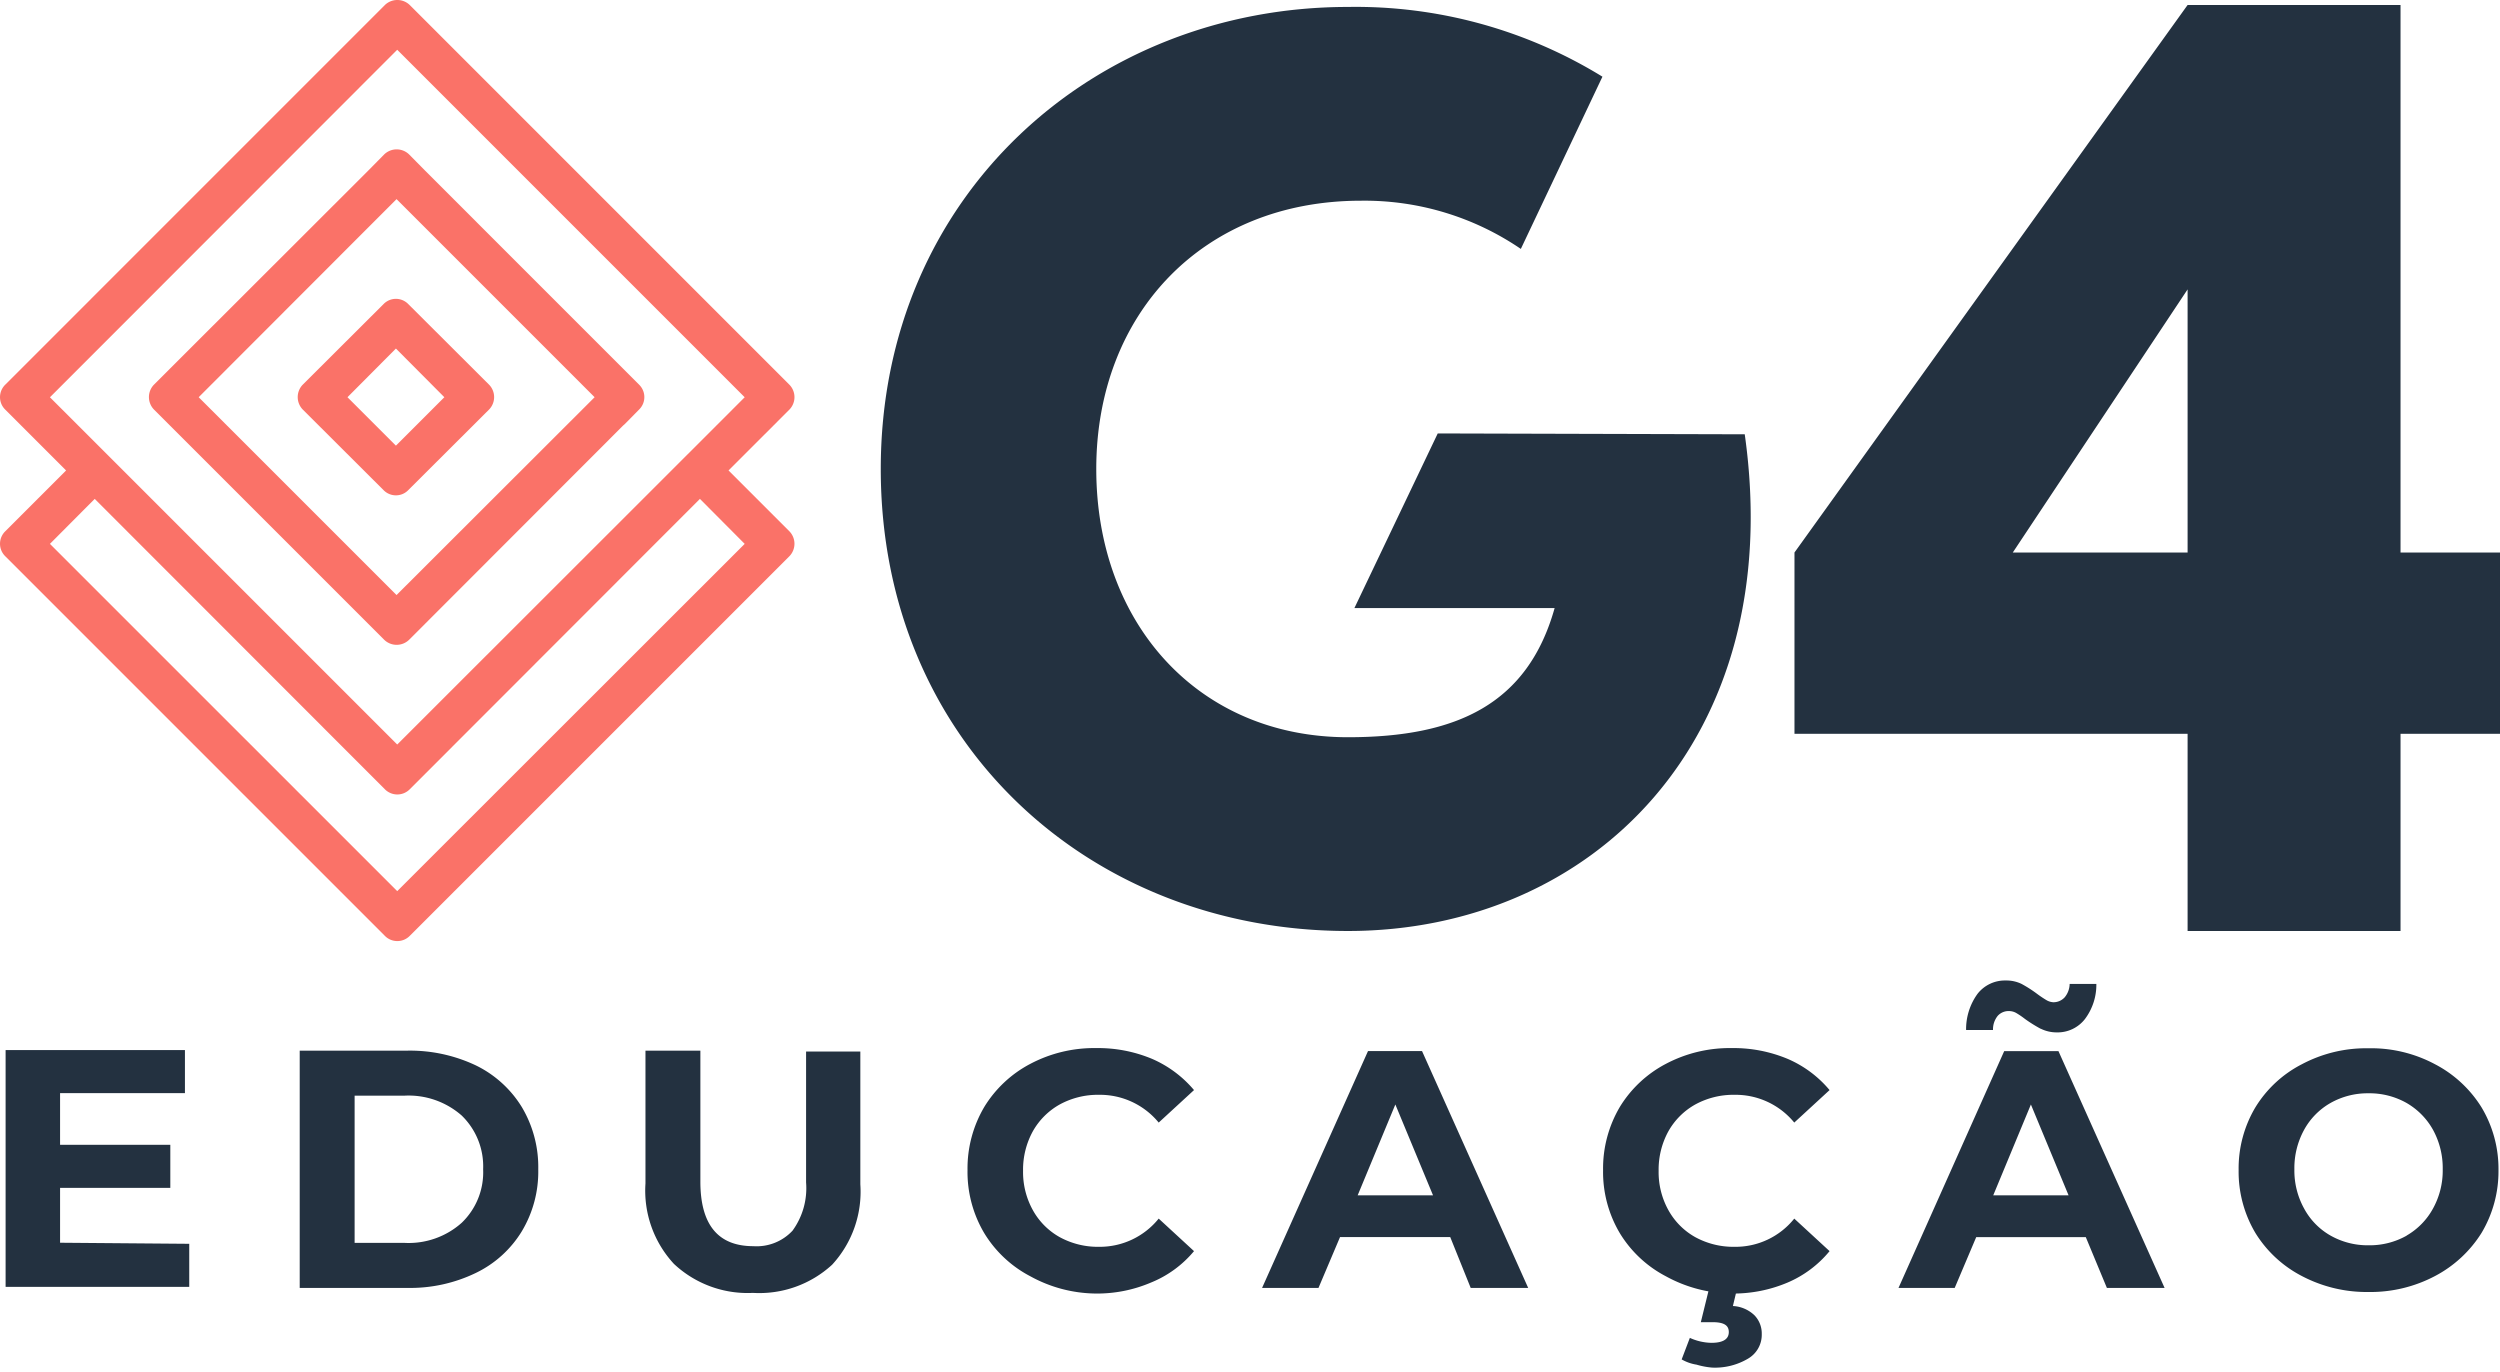 <svg xmlns="http://www.w3.org/2000/svg" width="379" height="208" fill="none"><path fill="#233140" d="M264.503 65.84c6.528 46.314-23.174 75.298-60.154 75.298-39.166 0-70.825-28.591-70.825-70.042s32.279-70.043 70.825-70.043a71.382 71.382 0 0 1 38.58 10.573l-12.37 26.11a42.038 42.038 0 0 0-24.251-7.308c-23.957 0-40.113 17.135-40.113 40.668 0 23.532 15.568 40.668 38.154 40.668 16.548 0 27.254-5.059 31.334-19.584h-30.354l12.632-26.47 46.542.13zM379 83.76v27.481h-15.079v29.897H331.64v-29.897h-59.597V83.759L331.64.757h32.281v83.002H379zm-73.861 0h26.501V43.871L305.139 83.76zM28.69 188.561v6.527H.85v-35.902h27.187v6.528H9.107v7.834H25.82v6.528H9.107v8.322l19.584.163zm16.746-29.283h16.32a23.312 23.312 0 0 1 10.346 2.218 16.784 16.784 0 0 1 6.985 6.302 17.748 17.748 0 0 1 2.513 9.463c.07 3.319-.8 6.591-2.513 9.435a16.575 16.575 0 0 1-6.985 6.298 22.84 22.84 0 0 1-10.347 2.254H45.436v-35.97zm15.927 29.145a12.074 12.074 0 0 0 8.617-3.034 10.599 10.599 0 0 0 3.264-8.128 10.729 10.729 0 0 0-3.264-8.159 12.202 12.202 0 0 0-8.617-3.003H53.76v22.324h7.603zm40.798 3.175a16.326 16.326 0 0 1-4.308-12.176v-20.138h8.324v19.845c0 6.528 2.676 9.792 8.029 9.792a7.429 7.429 0 0 0 5.94-2.349 10.938 10.938 0 0 0 2.056-7.312v-19.845h8.225v20.138a16.33 16.33 0 0 1-4.276 12.176 16.32 16.32 0 0 1-12.01 4.274 16.326 16.326 0 0 1-11.98-4.405zm54.046 1.891a17.813 17.813 0 0 1-6.984-6.527 18.168 18.168 0 0 1-2.547-9.566 18.348 18.348 0 0 1 2.547-9.594 17.94 17.94 0 0 1 6.984-6.527 20.719 20.719 0 0 1 9.987-2.385c2.9-.039 5.778.516 8.455 1.632a17.326 17.326 0 0 1 6.363 4.734l-5.353 4.927a11.516 11.516 0 0 0-9.041-4.21 12.069 12.069 0 0 0-5.971 1.469 10.634 10.634 0 0 0-4.08 4.08 12.08 12.08 0 0 0-1.47 5.973 11.887 11.887 0 0 0 1.47 5.941 10.502 10.502 0 0 0 4.08 4.112 12.058 12.058 0 0 0 5.971 1.469 11.496 11.496 0 0 0 5.011-1.102 11.5 11.5 0 0 0 4.03-3.175l5.353 4.931a16.587 16.587 0 0 1-6.527 4.765 20.798 20.798 0 0 1-8.453 1.664 20.95 20.95 0 0 1-9.825-2.611zm63.65-5.945h-16.71l-3.264 7.704h-8.551l16.058-35.903h8.191l16.092 35.903h-8.715l-3.101-7.704zm-2.61-6.333-5.712-13.773-5.712 13.773h11.424zm35.31 12.278a17.827 17.827 0 0 1-6.984-6.527 18.158 18.158 0 0 1-2.546-9.566c-.05-3.372.832-6.69 2.546-9.594a17.953 17.953 0 0 1 6.984-6.527 20.722 20.722 0 0 1 9.988-2.385 21.228 21.228 0 0 1 8.454 1.632 17.066 17.066 0 0 1 6.364 4.734l-5.353 4.927a11.489 11.489 0 0 0-9.041-4.21 12.073 12.073 0 0 0-5.972 1.469 10.634 10.634 0 0 0-4.08 4.08 12.079 12.079 0 0 0-1.469 5.973 11.875 11.875 0 0 0 1.469 5.941 10.508 10.508 0 0 0 4.08 4.112 12.062 12.062 0 0 0 5.972 1.469 11.415 11.415 0 0 0 9.041-4.277l5.353 4.931a16.707 16.707 0 0 1-6.364 4.765 21.06 21.06 0 0 1-8.486 1.664 21.059 21.059 0 0 1-9.956-2.611zm4.571 13.381a6.521 6.521 0 0 1-2.188-.784l1.241-3.264a8.239 8.239 0 0 0 3.264.752c1.762 0 2.642-.555 2.642-1.632s-.814-1.501-2.511-1.501h-1.731l1.339-5.45h4.242l-.717 3.002a5.09 5.09 0 0 1 3.264 1.403 3.956 3.956 0 0 1 1.109 2.84 4.18 4.18 0 0 1-2.056 3.719 9.793 9.793 0 0 1-5.484 1.371 11.63 11.63 0 0 1-2.382-.456h-.032zm59.079-19.321h-16.612l-3.264 7.704h-8.519l16.025-35.902h8.225l16.092 35.902h-8.748l-3.199-7.704zm-6.853-31.593a21.684 21.684 0 0 1-2.35-1.469c-.426-.334-.873-.64-1.339-.915a2.214 2.214 0 0 0-1.077-.293 2.211 2.211 0 0 0-1.729.717 3.264 3.264 0 0 0-.719 2.154h-4.08a9.136 9.136 0 0 1 1.731-5.482 5.259 5.259 0 0 1 4.307-2.024 5.225 5.225 0 0 1 2.383.523c.832.451 1.628.963 2.383 1.533.441.327.898.633 1.37.915.317.192.676.302 1.046.325a2.293 2.293 0 0 0 1.729-.749c.472-.57.737-1.284.75-2.024h4.048a8.648 8.648 0 0 1-1.73 5.32 5.247 5.247 0 0 1-4.275 2.024 5.426 5.426 0 0 1-2.416-.555h-.032zm4.243 25.26-5.712-13.773-5.712 13.773h11.424zm35.374 12.235a17.987 17.987 0 0 1-7.049-6.528 18.174 18.174 0 0 1-2.546-9.53c-.05-3.351.832-6.65 2.546-9.53a17.758 17.758 0 0 1 7.049-6.528 20.76 20.76 0 0 1 10.087-2.416c3.512-.07 6.984.762 10.084 2.416a18.214 18.214 0 0 1 7.051 6.528 18.14 18.14 0 0 1 2.577 9.53 18.21 18.21 0 0 1-2.577 9.53 18.44 18.44 0 0 1-7.051 6.528 20.95 20.95 0 0 1-10.084 2.416 21.119 21.119 0 0 1-10.087-2.416zm15.864-6.136a10.569 10.569 0 0 0 4.014-4.112c1-1.817 1.505-3.866 1.468-5.941a12.078 12.078 0 0 0-1.468-5.973 10.714 10.714 0 0 0-4.014-4.08 11.429 11.429 0 0 0-5.777-1.466 11.397 11.397 0 0 0-5.746 1.466 10.473 10.473 0 0 0-4.014 4.08 12.08 12.08 0 0 0-1.47 5.973 11.884 11.884 0 0 0 1.47 5.941 10.344 10.344 0 0 0 4.014 4.112 11.4 11.4 0 0 0 5.746 1.47 11.425 11.425 0 0 0 5.809-1.47h-.032z"/><path fill="#FA7268" d="m110.447 71.32 6.79-6.788 2.447-2.448a2.702 2.702 0 0 0 0-3.752L62.111.755a2.71 2.71 0 0 0-3.755 0L.783 58.332a2.646 2.646 0 0 0-.579 2.894c.134.322.33.612.579.858l9.235 9.237L3.23 78.11.783 80.558a2.646 2.646 0 0 0 0 3.754l57.573 57.574c.246.248.539.446.86.58.323.134.669.201 1.017.201a2.633 2.633 0 0 0 1.877-.781l57.574-57.573a2.71 2.71 0 0 0 0-3.755l-9.237-9.237zM7.57 60.227 60.218 7.544l52.677 52.68-11.097 11.096-41.58 41.55-41.55-41.55L7.57 60.225zm52.648 74.871L7.57 82.451l6.79-6.82 43.996 44.03a2.647 2.647 0 0 0 1.877.78 2.646 2.646 0 0 0 1.877-.78l2.449-2.448 41.549-41.583 6.787 6.821-52.677 52.646z"/><path fill="#FA7268" d="m96.9 58.324-2.449-2.448L64.457 25.88l-2.448-2.48a2.71 2.71 0 0 0-3.753 0l-2.448 2.48-30.029 29.996-2.447 2.448a2.71 2.71 0 0 0 0 3.752l2.447 2.448 30.029 30.028L58.256 97a2.707 2.707 0 0 0 3.753 0l2.448-2.448 29.995-30.028.294-.262 2.153-2.186a2.632 2.632 0 0 0 .579-2.891 2.643 2.643 0 0 0-.579-.86zM60.114 90.211 30.121 60.218l29.994-30.029 30.029 30.029L60.115 90.21z"/><path fill="#FA7268" d="M74.153 58.325 61.88 46.085a2.609 2.609 0 0 0-3.72 0l-12.272 12.24a2.71 2.71 0 0 0 0 3.751l12.271 12.24a2.617 2.617 0 0 0 2.87.577c.32-.134.608-.33.851-.577l12.273-12.24a2.703 2.703 0 0 0 0-3.751zm-14.132 9.237-7.344-7.344 7.344-7.379 7.343 7.38-7.343 7.343z"/></svg>